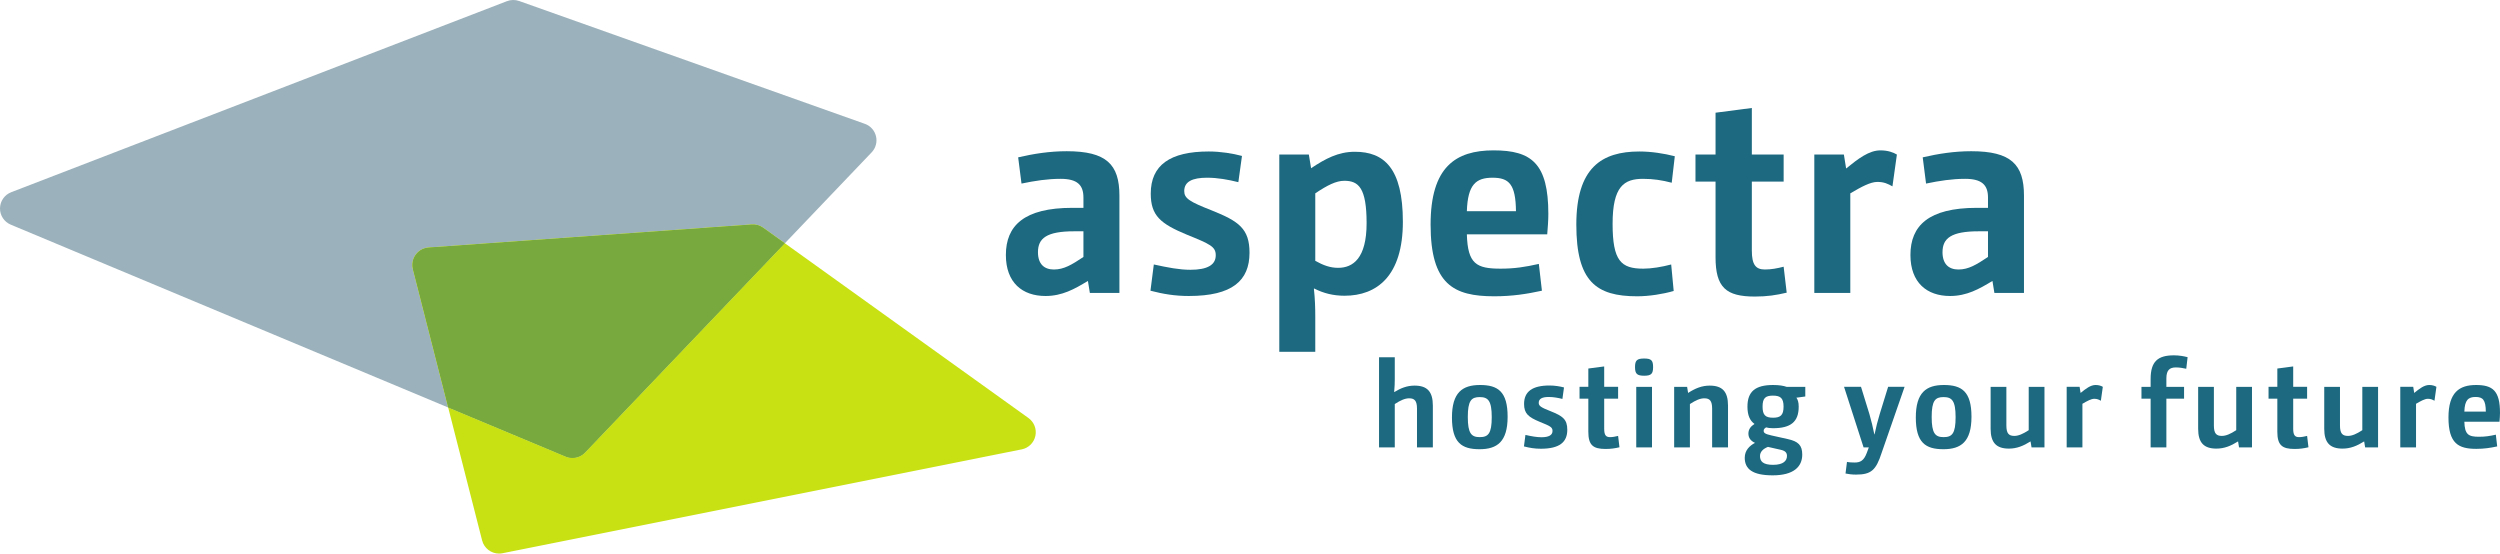 <?xml version="1.0" encoding="UTF-8" standalone="no"?>
<svg
   xmlns:dc="http://purl.org/dc/elements/1.1/"
   xmlns:cc="http://creativecommons.org/ns#"
   xmlns:rdf="http://www.w3.org/1999/02/22-rdf-syntax-ns#"
   xmlns:svg="http://www.w3.org/2000/svg"
   xmlns="http://www.w3.org/2000/svg"
   viewBox="0 0 248.029 54.922"
   height="54.922"
   width="248.029"
   xml:space="preserve"
   version="1.1"
   id="svg2"><defs
     id="defs6" /><g
     transform="matrix(1.25,0,0,-1.25,-14.173,69.094)"
     id="g10"><g
       transform="scale(0.1,0.1)"
       id="g12"><path
         id="path14"
         style="fill:#1c6980;fill-opacity:1;fill-rule:nonzero;stroke:none"
         d="m 973.301,369.18 -7.301,0 c -21.93,0 -28.793,-5.524 -28.793,-16.598 0,-9.531 5.094,-13.73 12.629,-13.73 7.969,0 14.168,3.757 23.465,9.957 l 0,20.371 z m 3.551,-39.403 c -10.641,-6.433 -20.383,-11.953 -33.664,-11.953 -18.379,0 -31.446,10.614 -31.446,32.543 0,23.246 14.403,37.422 52.699,37.422 l 8.86,0 0,8.191 c 0,9.961 -4.871,14.836 -18.156,14.836 -10.403,0 -20.372,-1.554 -31,-3.765 l -2.653,20.816 c 12.395,2.875 25.024,4.86 38.524,4.86 31.445,0 41.844,-10.395 41.844,-35.207 l 0,-77.266 -23.465,0 -1.543,9.523" /><path
         id="path16"
         style="fill:#1c6980;fill-opacity:1;fill-rule:nonzero;stroke:none"
         d="m 1057.06,317.824 c -11.06,0 -20.37,1.535 -30.56,4.192 l 2.66,20.828 c 11.07,-2.438 20.38,-4.219 29.01,-4.219 13.72,0 20.15,3.984 20.15,11.523 0,6.864 -4.43,8.848 -23.03,16.387 -20.81,8.633 -28.56,15.051 -28.56,32.543 0,22.586 15.28,33.438 46.05,33.438 9.3,0 19.05,-1.555 26.35,-3.539 l -2.88,-20.817 c -7.97,1.992 -16.38,3.539 -24.79,3.539 -11.74,0 -18.16,-3.094 -18.16,-10.625 0,-5.765 4.2,-8.414 21.7,-15.277 21.7,-8.649 30.11,-14.613 30.11,-33.668 0,-22.137 -13.72,-34.305 -48.05,-34.305" /><path
         id="path18"
         style="fill:#1c6980;fill-opacity:1;fill-rule:nonzero;stroke:none"
         d="m 1157.31,345.719 c 6.43,-3.539 11.74,-5.543 18.16,-5.543 11.74,0 22.58,7.523 22.58,35.433 0,28.118 -6.42,33.653 -17.71,33.653 -6.43,0 -13.5,-3.539 -23.03,-9.969 l 0,-53.574 z m -5.1,84.359 1.78,-10.844 c 11.29,7.524 21.48,13.063 34.76,13.063 23.03,0 38.08,-12.848 38.08,-55.578 0,-42.957 -20.58,-58.688 -46.27,-58.688 -9.07,0 -16.82,2.004 -24.14,5.758 l -0.21,-0.215 c 0.87,-7.969 1.1,-14.832 1.1,-22.594 l 0,-27.445 -28.56,0 0,156.543 23.46,0" /><path
         id="path20"
         style="fill:#1c6980;fill-opacity:1;fill-rule:nonzero;stroke:none"
         d="m 1316.6,385.121 c -0.23,21.477 -5.54,26.578 -18.61,26.578 -13.06,0 -19.69,-5.312 -20.37,-26.578 l 38.98,0 z m 24.8,-18.367 -63.78,0 c 0.68,-23.469 7.54,-27.238 26.8,-27.238 11.07,0 19.48,1.32 30.33,3.769 l 2.44,-21.269 c -12.19,-2.657 -23.69,-4.426 -37.87,-4.426 -32.32,0 -50.48,9.519 -50.48,56.914 0,45.609 19.7,58.898 50.04,58.898 30.11,0 43.41,-10.41 43.41,-50.48 0,-5.32 -0.45,-10.633 -0.89,-16.168" /><path
         id="path22"
         style="fill:#1c6980;fill-opacity:1;fill-rule:nonzero;stroke:none"
         d="m 1441.78,321.809 c -8.42,-2.45 -19.49,-4.219 -29.01,-4.219 -32.55,0 -48.27,11.742 -48.27,56.914 0,45.164 20.15,58.012 50.04,58.012 9.53,0 19.49,-1.555 28.12,-3.77 l -2.44,-21.031 c -7.52,1.992 -14.61,3.101 -22.79,3.101 -15.06,0 -24.14,-5.98 -24.14,-35.648 0,-29.449 6.64,-35.652 24.35,-35.652 6.43,0 14.62,1.32 22.15,3.328 l 1.99,-21.035" /><path
         id="path24"
         style="fill:#1c6980;fill-opacity:1;fill-rule:nonzero;stroke:none"
         d="m 1531.47,320.465 c -8.4,-1.985 -15.49,-3.086 -25.23,-3.086 -22.82,0 -31.24,7.074 -31.24,31.215 l 0,60.011 -15.93,0 0,21.473 15.93,0 0,33.215 28.8,3.762 0,-36.977 25.25,0 0,-21.473 -25.25,0 0,-54.703 c 0,-11.293 3.1,-15.05 10.4,-15.05 4.89,0 9.75,0.878 14.85,2.218 l 2.42,-20.605" /><path
         id="path26"
         style="fill:#1c6980;fill-opacity:1;fill-rule:nonzero;stroke:none"
         d="m 1615.4,404.836 c -3.55,1.996 -6.65,3.535 -11.96,3.535 -5.54,0 -12.85,-3.984 -21.48,-9.078 l 0,-79.039 -28.57,0 0,109.824 23.47,0 1.78,-11.074 c 9.52,7.754 18.15,14.398 27.22,14.398 5.78,0 10.2,-1.55 13.07,-3.324 l -3.53,-25.242" /><path
         id="path28"
         style="fill:#1c6980;fill-opacity:1;fill-rule:nonzero;stroke:none"
         d="m 1691.24,369.18 -7.31,0 c -21.92,0 -28.79,-5.524 -28.79,-16.598 0,-9.531 5.1,-13.73 12.63,-13.73 7.98,0 14.17,3.757 23.47,9.957 l 0,20.371 z m 3.54,-39.403 c -10.63,-6.433 -20.37,-11.953 -33.66,-11.953 -18.38,0 -31.44,10.614 -31.44,32.543 0,23.246 14.39,37.422 52.7,37.422 l 8.86,0 0,8.191 c 0,9.961 -4.88,14.836 -18.17,14.836 -10.39,0 -20.37,-1.554 -30.99,-3.765 l -2.65,20.816 c 12.39,2.875 25.02,4.86 38.52,4.86 31.44,0 41.85,-10.395 41.85,-35.207 l 0,-77.266 -23.48,0 -1.54,9.523" /><path
         id="path30"
         style="fill:#1c6980;fill-opacity:1;fill-rule:nonzero;stroke:none"
         d="m 1238.04,197.668 0,30.711 c 0,6.293 -1.94,8.238 -6.2,8.238 -3.3,0 -6.87,-1.543 -11.43,-4.551 l 0,-34.398 -12.49,0 0,71.508 12.49,0 0,-17.149 c 0,-3.297 -0.09,-6.304 -0.49,-10.371 l 0.1,-0.097 c 4.95,3.004 9.89,5.136 16.08,5.136 10.08,0 14.53,-4.75 14.53,-15.89 l 0,-33.137 -12.59,0" /><path
         id="path32"
         style="fill:#1c6980;fill-opacity:1;fill-rule:nonzero;stroke:none"
         d="m 1287.78,237.59 c -6.59,0 -9.41,-2.813 -9.41,-15.793 0,-13.18 2.9,-15.992 9.51,-15.992 6.58,0 9.49,2.711 9.49,15.793 0,13.179 -2.91,15.992 -9.59,15.992 z m -0.1,-41.375 c -14.15,0 -21.89,5.133 -21.89,25.191 0,19.864 8.32,25.774 22.27,25.774 14.15,0 21.91,-5.145 21.91,-25.192 0,-19.859 -8.34,-25.773 -22.29,-25.773" /><path
         id="path34"
         style="fill:#1c6980;fill-opacity:1;fill-rule:nonzero;stroke:none"
         d="m 1336.31,196.598 c -4.84,0 -8.91,0.683 -13.38,1.843 l 1.18,9.11 c 4.83,-1.067 8.9,-1.836 12.69,-1.836 6,0 8.81,1.742 8.81,5.027 0,3.008 -1.93,3.883 -10.08,7.18 -9.1,3.773 -12.5,6.582 -12.5,14.238 0,9.875 6.69,14.629 20.16,14.629 4.06,0 8.34,-0.676 11.53,-1.543 l -1.26,-9.113 c -3.49,0.875 -7.17,1.547 -10.86,1.547 -5.13,0 -7.94,-1.356 -7.94,-4.653 0,-2.507 1.85,-3.675 9.51,-6.679 9.49,-3.778 13.16,-6.395 13.16,-14.723 0,-9.695 -6,-15.027 -21.02,-15.027" /><path
         id="path36"
         style="fill:#1c6980;fill-opacity:1;fill-rule:nonzero;stroke:none"
         d="m 1398.74,197.758 c -3.7,-0.863 -6.79,-1.34 -11.06,-1.34 -9.97,0 -13.65,3.094 -13.65,13.656 l 0,26.25 -6.98,0 0,9.399 6.98,0 0,14.531 12.59,1.652 0,-16.183 11.04,0 0,-9.399 -11.04,0 0,-23.926 c 0,-4.941 1.35,-6.593 4.55,-6.593 2.14,0 4.26,0.386 6.49,0.968 l 1.08,-9.015" /><path
         id="path38"
         style="fill:#1c6980;fill-opacity:1;fill-rule:nonzero;stroke:none"
         d="m 1412.06,197.668 0,48.055 12.5,0 0,-48.055 -12.5,0 z m 6.29,56.875 c -5.71,0 -7.26,1.551 -7.26,6.875 0,5.332 1.55,6.781 7.26,6.781 5.62,0 7.08,-1.449 7.08,-6.781 0,-5.324 -1.46,-6.875 -7.08,-6.875" /><path
         id="path40"
         style="fill:#1c6980;fill-opacity:1;fill-rule:nonzero;stroke:none"
         d="m 1472.29,197.668 0,30.711 c 0,6.293 -1.93,8.238 -6.2,8.238 -3.29,0 -6.89,-1.543 -11.44,-4.551 l 0,-34.398 -12.5,0 0,48.055 10.28,0 0.78,-4.848 c 5.71,3.688 10.94,5.82 17.15,5.82 10.07,0 14.53,-4.75 14.53,-15.89 l 0,-33.137 -12.6,0" /><path
         id="path42"
         style="fill:#1c6980;fill-opacity:1;fill-rule:nonzero;stroke:none"
         d="m 1520.55,238.75 c -5.92,0 -8.23,-1.934 -8.23,-8.727 0,-6.683 2.24,-8.808 8.33,-8.808 5.92,0 8.33,2.031 8.33,8.808 0,6.696 -2.41,8.727 -8.43,8.727 z m -3.96,-40.691 c -3.5,-1.36 -6.31,-3.688 -6.31,-7.262 0,-4.172 2.32,-6.984 10.37,-6.984 8.24,0 11.04,3.296 11.04,7.07 0,2.722 -1.55,4.172 -5.22,4.941 l -9.88,2.235 z m -15.51,10.558 c 0,3.293 1.74,5.715 4.84,7.656 -3.48,2.516 -5.6,6.582 -5.6,13.75 0,12.012 6.29,17.157 20.33,17.157 4.84,0 8.24,-0.582 10.76,-1.457 l 14.82,0 0,-7.657 -7.07,-0.964 c 1.06,-1.446 1.84,-3.489 1.84,-7.079 0,-12.101 -6.3,-17.14 -20.45,-17.14 -2.22,0 -4.35,0.285 -5.42,0.668 -1.36,-0.863 -1.94,-1.543 -1.94,-2.707 0,-1.551 0.87,-2.512 6.1,-3.676 l 13.08,-2.914 c 8.24,-1.836 11.44,-4.844 11.44,-12.297 0,-9.691 -6.89,-16.473 -23.45,-16.473 -16.08,0 -22.19,5.039 -22.19,13.95 0,5.914 3.89,9.589 8.14,11.82 -3.39,1.543 -5.23,3.973 -5.23,7.363" /><path
         id="path44"
         style="fill:#1c6980;fill-opacity:1;fill-rule:nonzero;stroke:none"
         d="m 1625.04,245.723 -18.22,-52.41 c -4.45,-13.762 -8.32,-17.247 -20.33,-17.247 -3.2,0 -6.21,0.391 -8.33,0.868 l 1.16,9.203 c 1.74,-0.383 4.36,-0.481 6.1,-0.481 4.36,0 7.26,1.352 9.58,7.551 l 1.66,4.461 -4.17,0 -15.5,48.055 13.46,0 6.69,-21.7 c 1.65,-5.914 2.62,-9.691 3.88,-15.984 l 0.2,0 c 1.34,6.293 2.32,10.262 4.06,15.984 l 6.69,21.7 13.07,0" /><path
         id="path46"
         style="fill:#1c6980;fill-opacity:1;fill-rule:nonzero;stroke:none"
         d="m 1655.94,237.59 c -6.6,0 -9.4,-2.813 -9.4,-15.793 0,-13.18 2.91,-15.992 9.5,-15.992 6.59,0 9.49,2.711 9.49,15.793 0,13.179 -2.9,15.992 -9.59,15.992 z m -0.1,-41.375 c -14.14,0 -21.89,5.133 -21.89,25.191 0,19.864 8.33,25.774 22.29,25.774 14.14,0 21.89,-5.145 21.89,-25.192 0,-19.859 -8.34,-25.773 -22.29,-25.773" /><path
         id="path48"
         style="fill:#1c6980;fill-opacity:1;fill-rule:nonzero;stroke:none"
         d="m 1705.83,245.723 0,-30.707 c 0,-6.399 2.03,-8.243 6.3,-8.243 3.29,0 6.88,1.559 11.43,4.551 l 0,34.399 12.5,0 0,-48.055 -10.26,0 -0.79,4.75 c -5.71,-3.59 -10.94,-5.719 -17.15,-5.719 -10.06,0 -14.53,4.746 -14.53,15.793 l 0,33.231 12.5,0" /><path
         id="path50"
         style="fill:#1c6980;fill-opacity:1;fill-rule:nonzero;stroke:none"
         d="m 1780.82,234.672 c -1.56,0.879 -2.9,1.562 -5.24,1.562 -2.42,0 -5.61,-1.742 -9.4,-3.972 l 0,-34.594 -12.49,0 0,48.055 10.26,0 0.78,-4.848 c 4.17,3.395 7.95,6.305 11.92,6.305 2.52,0 4.45,-0.684 5.72,-1.457 l -1.55,-11.051" /><path
         id="path52"
         style="fill:#1c6980;fill-opacity:1;fill-rule:nonzero;stroke:none"
         d="m 1832.82,245.723 14.04,0 0,-9.399 -14.04,0 0,-38.656 -12.5,0 0,38.656 -7.27,0 0,9.399 7.27,0 0,6.203 c 0,14.047 5.82,18.797 18.51,18.797 4.06,0 7.84,-0.68 10.84,-1.461 l -1.07,-9.199 c -2.23,0.484 -5.14,1.066 -8.22,1.066 -5.04,0 -7.56,-2.227 -7.56,-8.723 l 0,-6.683" /><path
         id="path54"
         style="fill:#1c6980;fill-opacity:1;fill-rule:nonzero;stroke:none"
         d="m 1870.53,245.723 0,-30.707 c 0,-6.399 2.03,-8.243 6.31,-8.243 3.28,0 6.88,1.559 11.43,4.551 l 0,34.399 12.5,0 0,-48.055 -10.28,0 -0.77,4.75 c -5.71,-3.59 -10.95,-5.719 -17.16,-5.719 -10.06,0 -14.52,4.746 -14.52,15.793 l 0,33.231 12.49,0" /><path
         id="path56"
         style="fill:#1c6980;fill-opacity:1;fill-rule:nonzero;stroke:none"
         d="m 1945.59,197.758 c -3.67,-0.863 -6.78,-1.34 -11.03,-1.34 -9.98,0 -13.67,3.094 -13.67,13.656 l 0,26.25 -6.98,0 0,9.399 6.98,0 0,14.531 12.59,1.652 0,-16.183 11.04,0 0,-9.399 -11.04,0 0,-23.926 c 0,-4.941 1.36,-6.593 4.55,-6.593 2.14,0 4.27,0.386 6.49,0.968 l 1.07,-9.015" /><path
         id="path58"
         style="fill:#1c6980;fill-opacity:1;fill-rule:nonzero;stroke:none"
         d="m 1970.61,245.723 0,-30.707 c 0,-6.399 2.04,-8.243 6.31,-8.243 3.28,0 6.87,1.559 11.42,4.551 l 0,34.399 12.5,0 0,-48.055 -10.27,0 -0.76,4.75 c -5.72,-3.59 -10.96,-5.719 -17.16,-5.719 -10.07,0 -14.53,4.746 -14.53,15.793 l 0,33.231 12.49,0" /><path
         id="path60"
         style="fill:#1c6980;fill-opacity:1;fill-rule:nonzero;stroke:none"
         d="m 2045.6,234.672 c -1.55,0.879 -2.9,1.562 -5.22,1.562 -2.43,0 -5.63,-1.742 -9.41,-3.972 l 0,-34.594 -12.5,0 0,48.055 10.27,0 0.78,-4.848 c 4.17,3.395 7.95,6.305 11.91,6.305 2.52,0 4.46,-0.684 5.72,-1.457 l -1.55,-11.051" /><path
         id="path62"
         style="fill:#1c6980;fill-opacity:1;fill-rule:nonzero;stroke:none"
         d="m 2086.37,226.055 c -0.1,9.398 -2.42,11.625 -8.14,11.625 -5.71,0 -8.62,-2.325 -8.91,-11.625 l 17.05,0 z m 10.84,-8.035 -27.89,0 c 0.29,-10.27 3.29,-11.922 11.72,-11.922 4.84,0 8.53,0.582 13.28,1.652 l 1.07,-9.309 c -5.34,-1.16 -10.38,-1.937 -16.58,-1.937 -14.14,0 -22.09,4.172 -22.09,24.902 0,19.957 8.63,25.774 21.9,25.774 13.18,0 18.99,-4.551 18.99,-22.098 0,-2.324 -0.19,-4.648 -0.4,-7.062" /><path
         id="path64"
         style="fill:#c7e112;fill-opacity:1;fill-rule:nonzero;stroke:none"
         d="M 929.688,220.953 736.324,359.664 577.75,193.551 c -2.687,-2.797 -6.328,-4.289 -10.039,-4.289 -1.809,0 -3.613,0.347 -5.348,1.07 l -93.258,38.984 26.926,-105.484 c 1.602,-6.254 7.207,-10.449 13.434,-10.449 0.902,0 1.812,0.086 2.742,0.269 l 412.117,82.438 c 5.403,1.078 9.668,5.258 10.836,10.668 1.164,5.402 -1.004,10.972 -5.472,14.195" /><path
         id="path66"
         style="fill:#9bb1bb;fill-opacity:1;fill-rule:nonzero;stroke:none"
         d="m 443.293,350.582 c 2.414,3.328 6.16,5.434 10.27,5.719 l 256.414,18.308 c 3.187,0.274 6.429,-0.66 9.07,-2.554 l 17.277,-12.391 68.879,72.164 c 3.238,3.399 4.555,8.195 3.453,12.781 -1.082,4.575 -4.41,8.293 -8.847,9.86 L 525.41,551.965 c -3.129,1.094 -6.558,1.055 -9.633,-0.129 L 122.273,400.195 c -5.285,-2.047 -8.804,-7.078 -8.89,-12.757 -0.082,-5.665 3.305,-10.797 8.535,-12.989 L 469.105,229.316 441.098,339.047 c -1,3.98 -0.215,8.211 2.195,11.535" /><path
         id="path68"
         style="fill:#c7e112;fill-opacity:1;fill-rule:nonzero;stroke:none"
         d="m 567.711,189.262 c 3.711,0 7.352,1.492 10.039,4.289 l 158.574,166.113 -17.277,12.391 c -2.641,1.894 -5.883,2.828 -9.07,2.554 L 453.563,356.301 c -4.11,-0.285 -7.856,-2.391 -10.27,-5.719 -2.41,-3.324 -3.195,-7.555 -2.195,-11.535 l 28.007,-109.731 93.258,-38.984 c 1.735,-0.723 3.539,-1.07 5.348,-1.07" /><path
         id="path70"
         style="fill:#77a93f;fill-opacity:1;fill-rule:nonzero;stroke:none"
         d="m 567.711,189.262 c 3.711,0 7.352,1.492 10.039,4.289 l 158.574,166.113 -17.277,12.391 c -2.641,1.894 -5.883,2.828 -9.07,2.554 L 453.563,356.301 c -4.11,-0.285 -7.856,-2.391 -10.27,-5.719 -2.41,-3.324 -3.195,-7.555 -2.195,-11.535 l 28.007,-109.731 93.258,-38.984 c 1.735,-0.723 3.539,-1.07 5.348,-1.07" /></g></g></svg>
